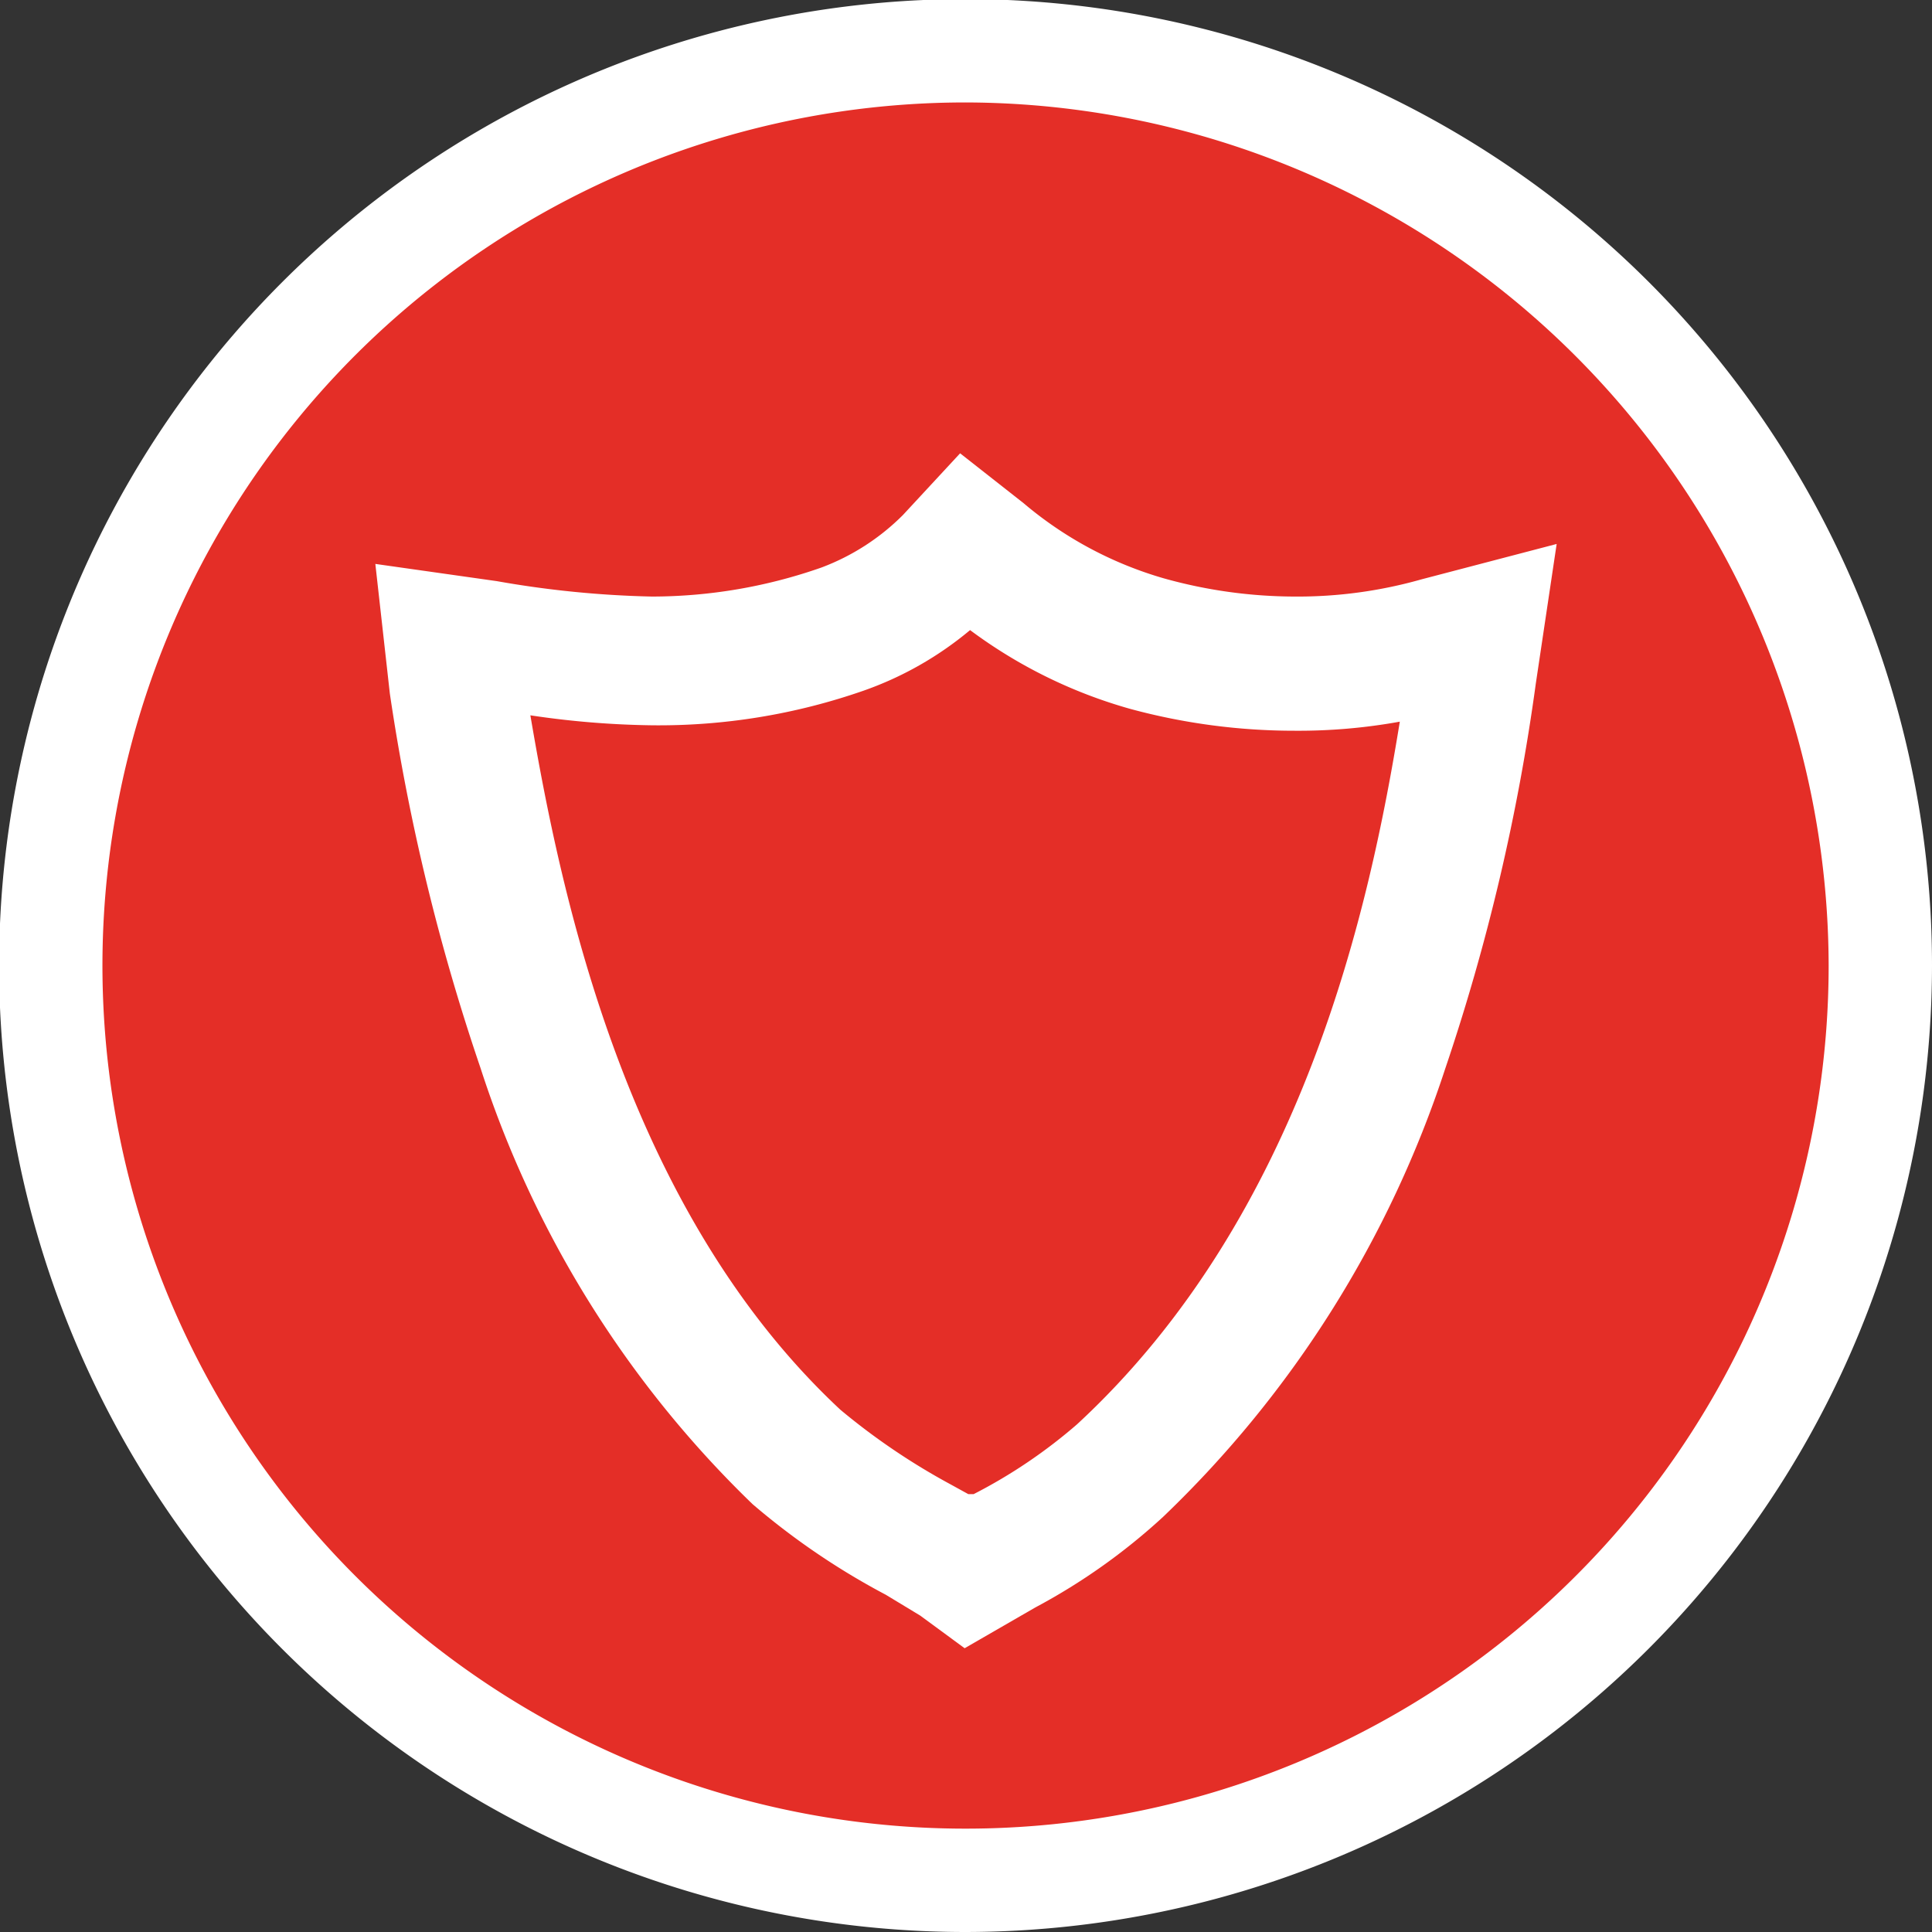<svg xmlns="http://www.w3.org/2000/svg" viewBox="0 0 21.31 21.31"><rect x="0" y="0" width="21.31" height="21.31" fill="#333333" stroke="none"/><defs><style>.cls-1{fill:#e42e27;}.cls-2{fill:#fff;}</style></defs><title>icon-sector-others</title><g id="Camada_2" data-name="Camada 2"><g id="Camada_1-2" data-name="Camada 1"><circle class="cls-1" cx="10.65" cy="10.65" r="10.09"></circle><path class="cls-2" d="M10.65,21.31A10.66,10.66,0,1,1,21.31,10.65,10.67,10.67,0,0,1,10.65,21.31Zm0-20.18a9.52,9.52,0,1,0,9.52,9.52A9.54,9.54,0,0,0,10.65,1.13Z"></path><path class="cls-2" d="M10.15,17.82l-.38-.23a8,8,0,0,1-1.47-1,11.68,11.68,0,0,1-3-4.81,23.37,23.37,0,0,1-1-4.13L4.14,6.22l1.34.19a11.13,11.13,0,0,0,1.71.17,5.66,5.66,0,0,0,1.87-.32,2.52,2.52,0,0,0,.9-.58L10.59,5l.7.55a4.19,4.19,0,0,0,1.55.83,5.38,5.38,0,0,0,1.44.2,5,5,0,0,0,1.4-.19L17.17,6l-.23,1.54a22.88,22.88,0,0,1-1,4.25,12,12,0,0,1-3.11,4.94,6.79,6.79,0,0,1-1.41,1l-.78.45ZM5.85,7.89c.34,2,1.06,5.46,3.42,7.66a7.34,7.34,0,0,0,1.21.82l.2.11.06,0a5.71,5.71,0,0,0,1.14-.77c2.5-2.31,3.23-5.72,3.56-7.75a6.26,6.26,0,0,1-1.16.1,6.92,6.92,0,0,1-1.81-.24,5.4,5.4,0,0,1-1.77-.87,3.78,3.78,0,0,1-1.18.67A6.86,6.86,0,0,1,7.19,8,9.82,9.82,0,0,1,5.85,7.89Z"></path></g></g></svg>